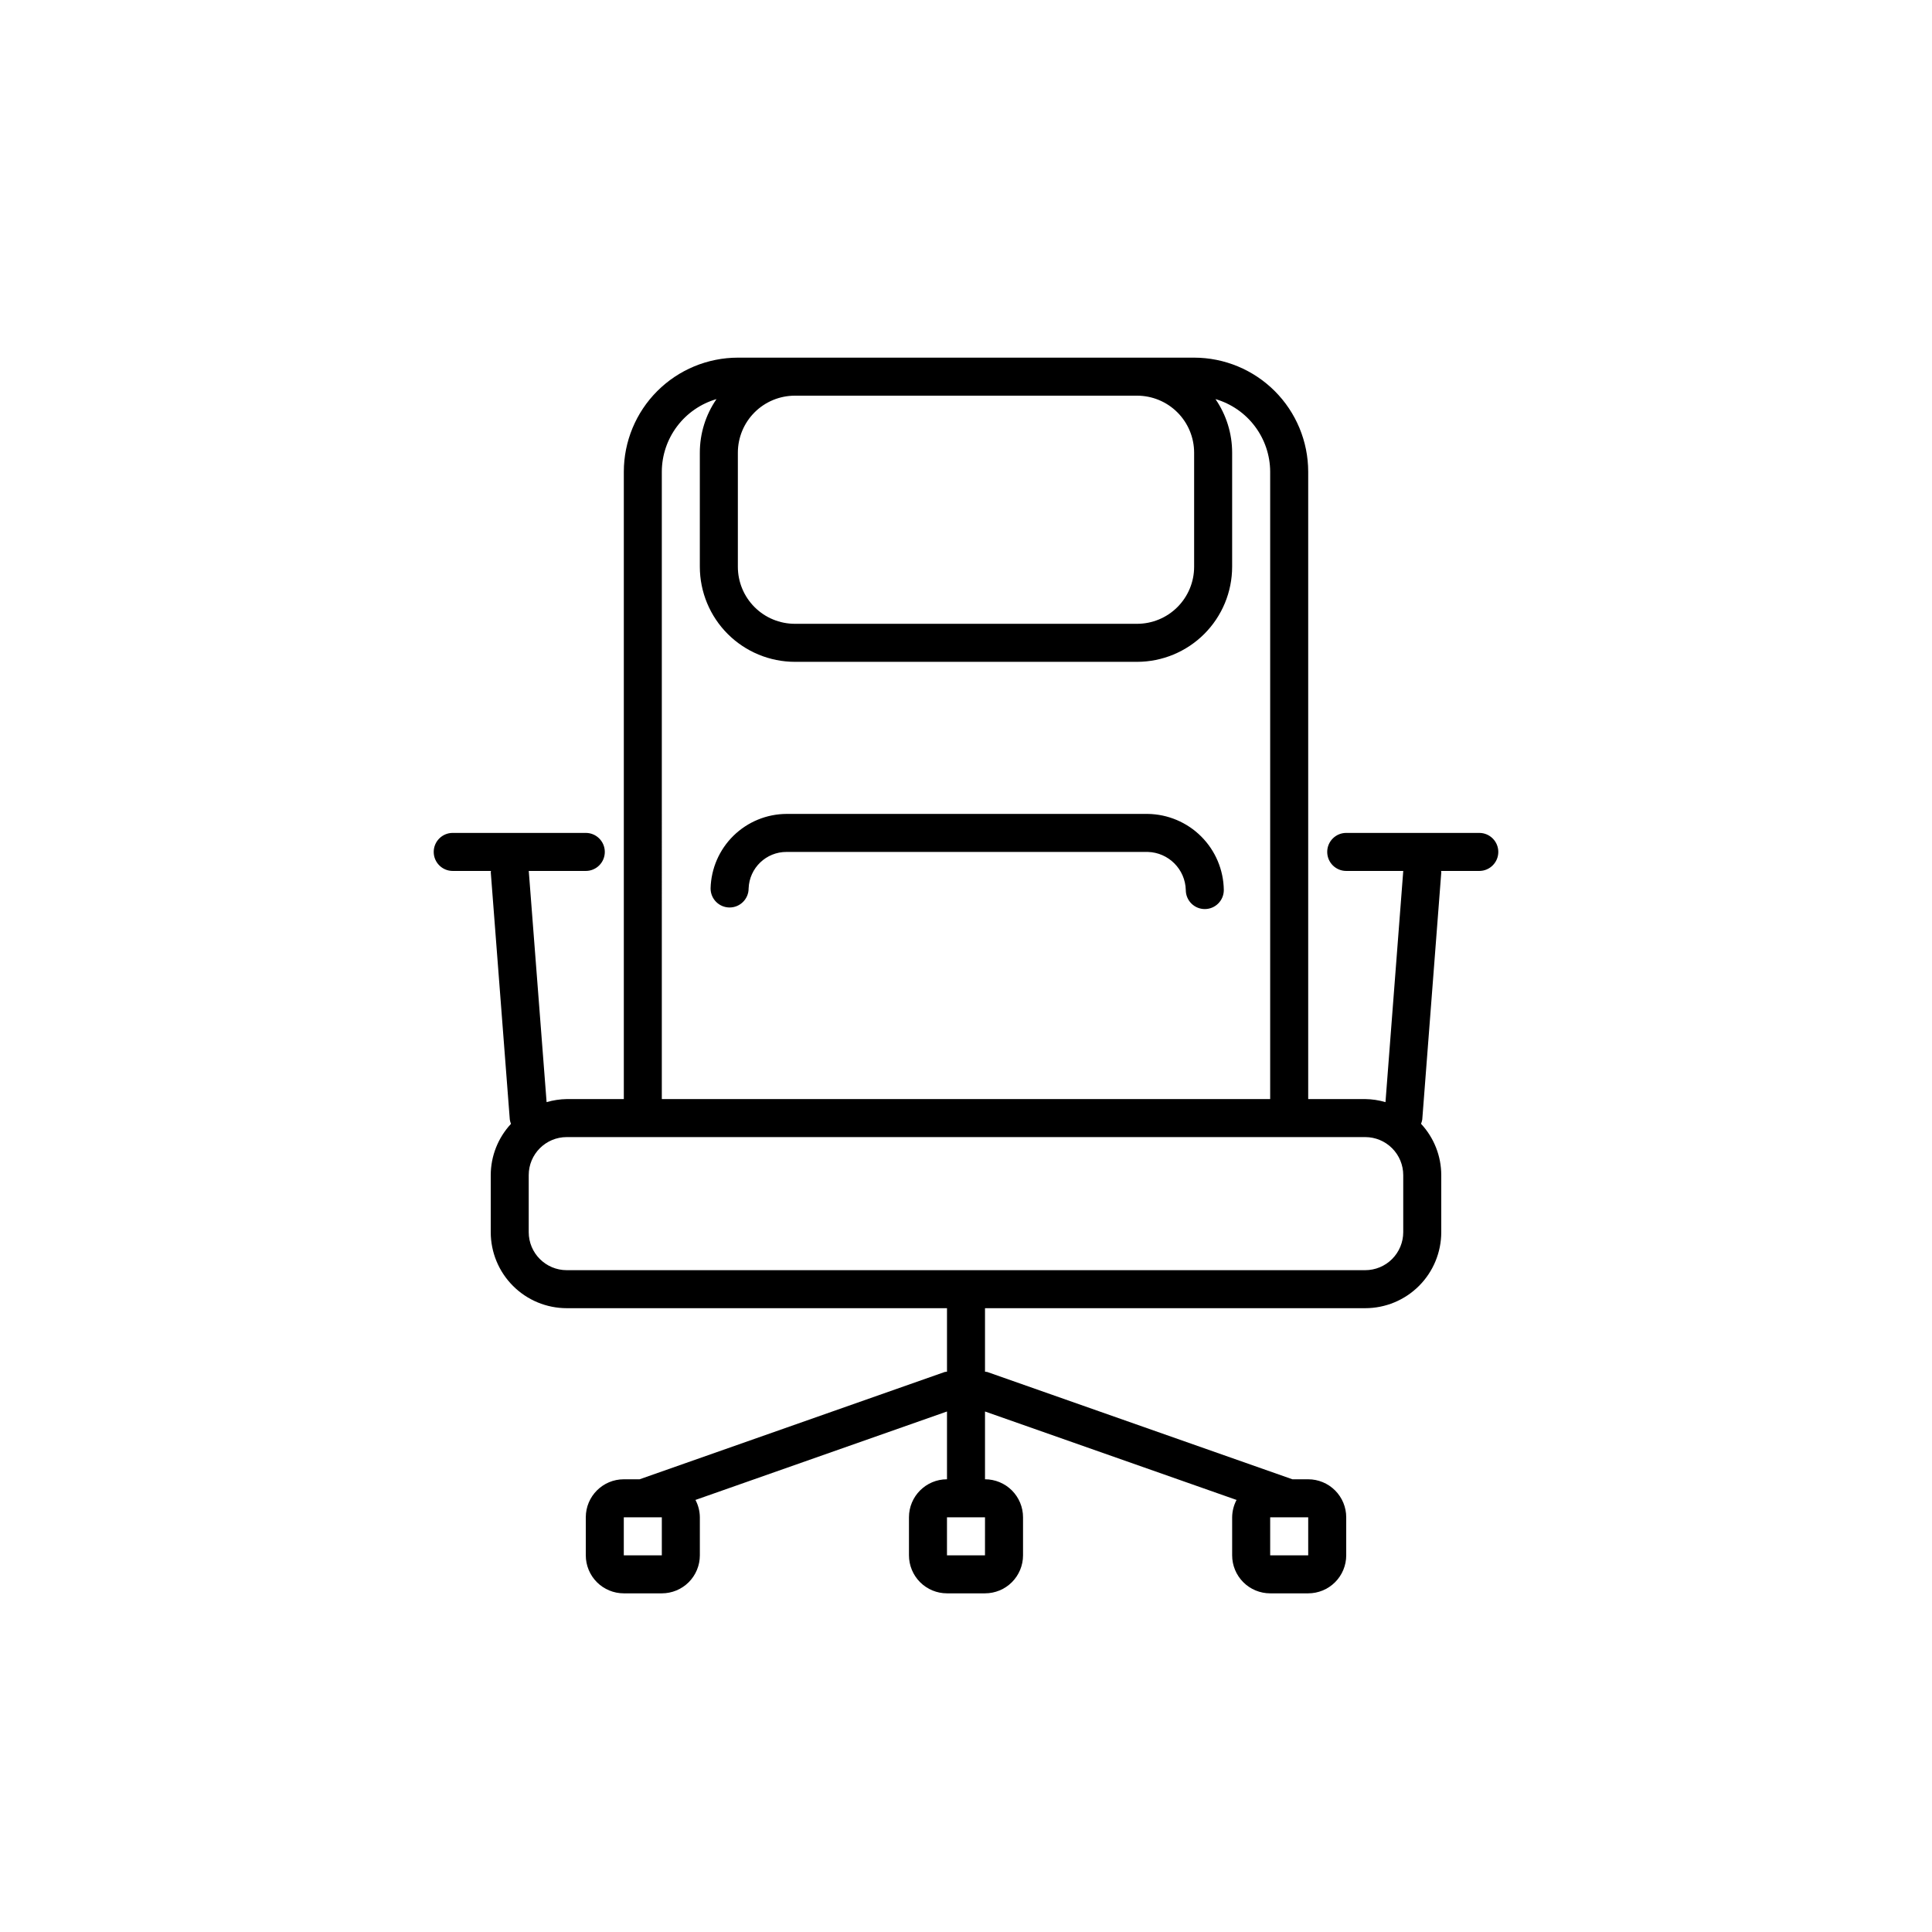 <?xml version="1.0" encoding="UTF-8"?>
<!-- Uploaded to: SVG Repo, www.svgrepo.com, Generator: SVG Repo Mixer Tools -->
<svg fill="#000000" width="800px" height="800px" version="1.1" viewBox="144 144 512 512" xmlns="http://www.w3.org/2000/svg">
 <path d="m536.03 364.73h-35.266c-2.785 0-5.039 2.258-5.039 5.039s2.254 5.039 5.039 5.039h15.113l-4.711 61.27c-1.742-0.516-3.547-0.789-5.367-0.812h-15.113v-166.26c-0.008-8.016-3.195-15.699-8.863-21.367-5.664-5.664-13.352-8.852-21.363-8.859h-120.91c-8.016 0.008-15.699 3.195-21.367 8.859-5.668 5.668-8.855 13.352-8.863 21.367v166.26h-15.113c-1.812 0.027-3.613 0.301-5.352 0.812l-4.727-61.27h15.117c2.781 0 5.035-2.258 5.035-5.039s-2.254-5.039-5.035-5.039h-35.27c-2.781 0-5.035 2.258-5.035 5.039s2.254 5.039 5.035 5.039h10.137c0 0.137-0.055 0.25-0.047 0.387l5.039 65.496c0.059 0.391 0.164 0.777 0.312 1.145-3.434 3.688-5.352 8.539-5.363 13.582v15.113c0 5.344 2.121 10.473 5.902 14.25 3.777 3.781 8.906 5.902 14.25 5.902h100.76v16.824c-0.207 0.016-0.41 0.043-0.609 0.086l-80.855 28.434h-4.184c-5.566 0-10.074 4.512-10.074 10.074v10.078c0 2.672 1.059 5.234 2.949 7.125 1.891 1.891 4.453 2.949 7.125 2.949h10.078c2.672 0 5.234-1.059 7.125-2.949 1.887-1.891 2.949-4.453 2.949-7.125v-10.078c-0.012-1.605-0.41-3.184-1.164-4.602l66.66-23.438v17.965c-5.566 0-10.078 4.512-10.078 10.074v10.078c0 2.672 1.062 5.234 2.953 7.125 1.891 1.891 4.453 2.949 7.125 2.949h10.078-0.004c2.672 0 5.238-1.059 7.125-2.949 1.891-1.891 2.953-4.453 2.953-7.125v-10.078c0-2.672-1.062-5.234-2.953-7.125-1.887-1.887-4.453-2.949-7.125-2.949v-17.965l66.66 23.438c-0.75 1.418-1.148 2.996-1.164 4.602v10.078c0 2.672 1.062 5.234 2.953 7.125 1.887 1.891 4.453 2.949 7.125 2.949h10.078-0.004c2.672 0 5.234-1.059 7.125-2.949 1.891-1.891 2.953-4.453 2.953-7.125v-10.078c0-2.672-1.062-5.234-2.953-7.125-1.891-1.887-4.453-2.949-7.125-2.949h-4.18l-80.859-28.434c-0.199-0.043-0.402-0.07-0.609-0.086v-16.824h100.76c5.348 0 10.473-2.121 14.25-5.902 3.781-3.777 5.902-8.906 5.902-14.25v-15.113c-0.004-5.051-1.922-9.91-5.363-13.602 0.152-0.363 0.262-0.738 0.328-1.125l5.039-65.496c0-0.137-0.047-0.25-0.047-0.387h10.121c2.781 0 5.039-2.258 5.039-5.039s-2.258-5.039-5.039-5.039zm-216.64 191.45h-10.078v-10.078h10.078zm161.22-10.078h10.078v10.078h-10.078zm-141.07-282.13c0-4.008 1.59-7.852 4.426-10.688 2.832-2.832 6.68-4.426 10.688-4.426h90.684c4.012 0 7.856 1.594 10.688 4.426 2.836 2.836 4.43 6.68 4.43 10.688v30.23c0 4.008-1.594 7.852-4.43 10.688-2.832 2.832-6.676 4.426-10.688 4.426h-90.684c-4.008 0-7.856-1.594-10.688-4.426-2.836-2.836-4.426-6.68-4.426-10.688zm-20.152 5.039c0.012-4.344 1.434-8.562 4.047-12.031s6.277-6 10.445-7.215c-2.879 4.18-4.422 9.133-4.418 14.207v30.23c0.008 6.68 2.664 13.082 7.387 17.805 4.723 4.719 11.125 7.379 17.805 7.387h90.684c6.68-0.008 13.082-2.668 17.805-7.387 4.723-4.723 7.379-11.125 7.387-17.805v-30.23c0.004-5.074-1.539-10.027-4.418-14.207 4.168 1.215 7.836 3.746 10.445 7.215 2.613 3.469 4.035 7.688 4.051 12.031v166.26h-161.22zm85.645 287.17h-10.074v-10.078h10.078zm110.84-85.648c0 2.672-1.062 5.234-2.953 7.125-1.887 1.891-4.449 2.953-7.125 2.953h-211.6c-5.566 0-10.078-4.512-10.078-10.078v-15.113c0-5.566 4.512-10.078 10.078-10.078h211.6c2.676 0 5.238 1.062 7.125 2.953 1.891 1.891 2.953 4.453 2.953 7.125zm-47.551-90.66c0 2.781-2.254 5.039-5.039 5.039-2.781 0-5.035-2.258-5.035-5.039-0.137-5.512-4.566-9.949-10.078-10.102h-95.703c-5.426-0.027-9.887 4.262-10.074 9.684 0 2.781-2.258 5.039-5.039 5.039s-5.039-2.258-5.039-5.039c0.125-5.269 2.301-10.281 6.062-13.973 3.766-3.691 8.82-5.766 14.09-5.785h95.688c5.328 0.07 10.422 2.219 14.188 5.988 3.766 3.769 5.914 8.859 5.981 14.188z"/>
</svg>